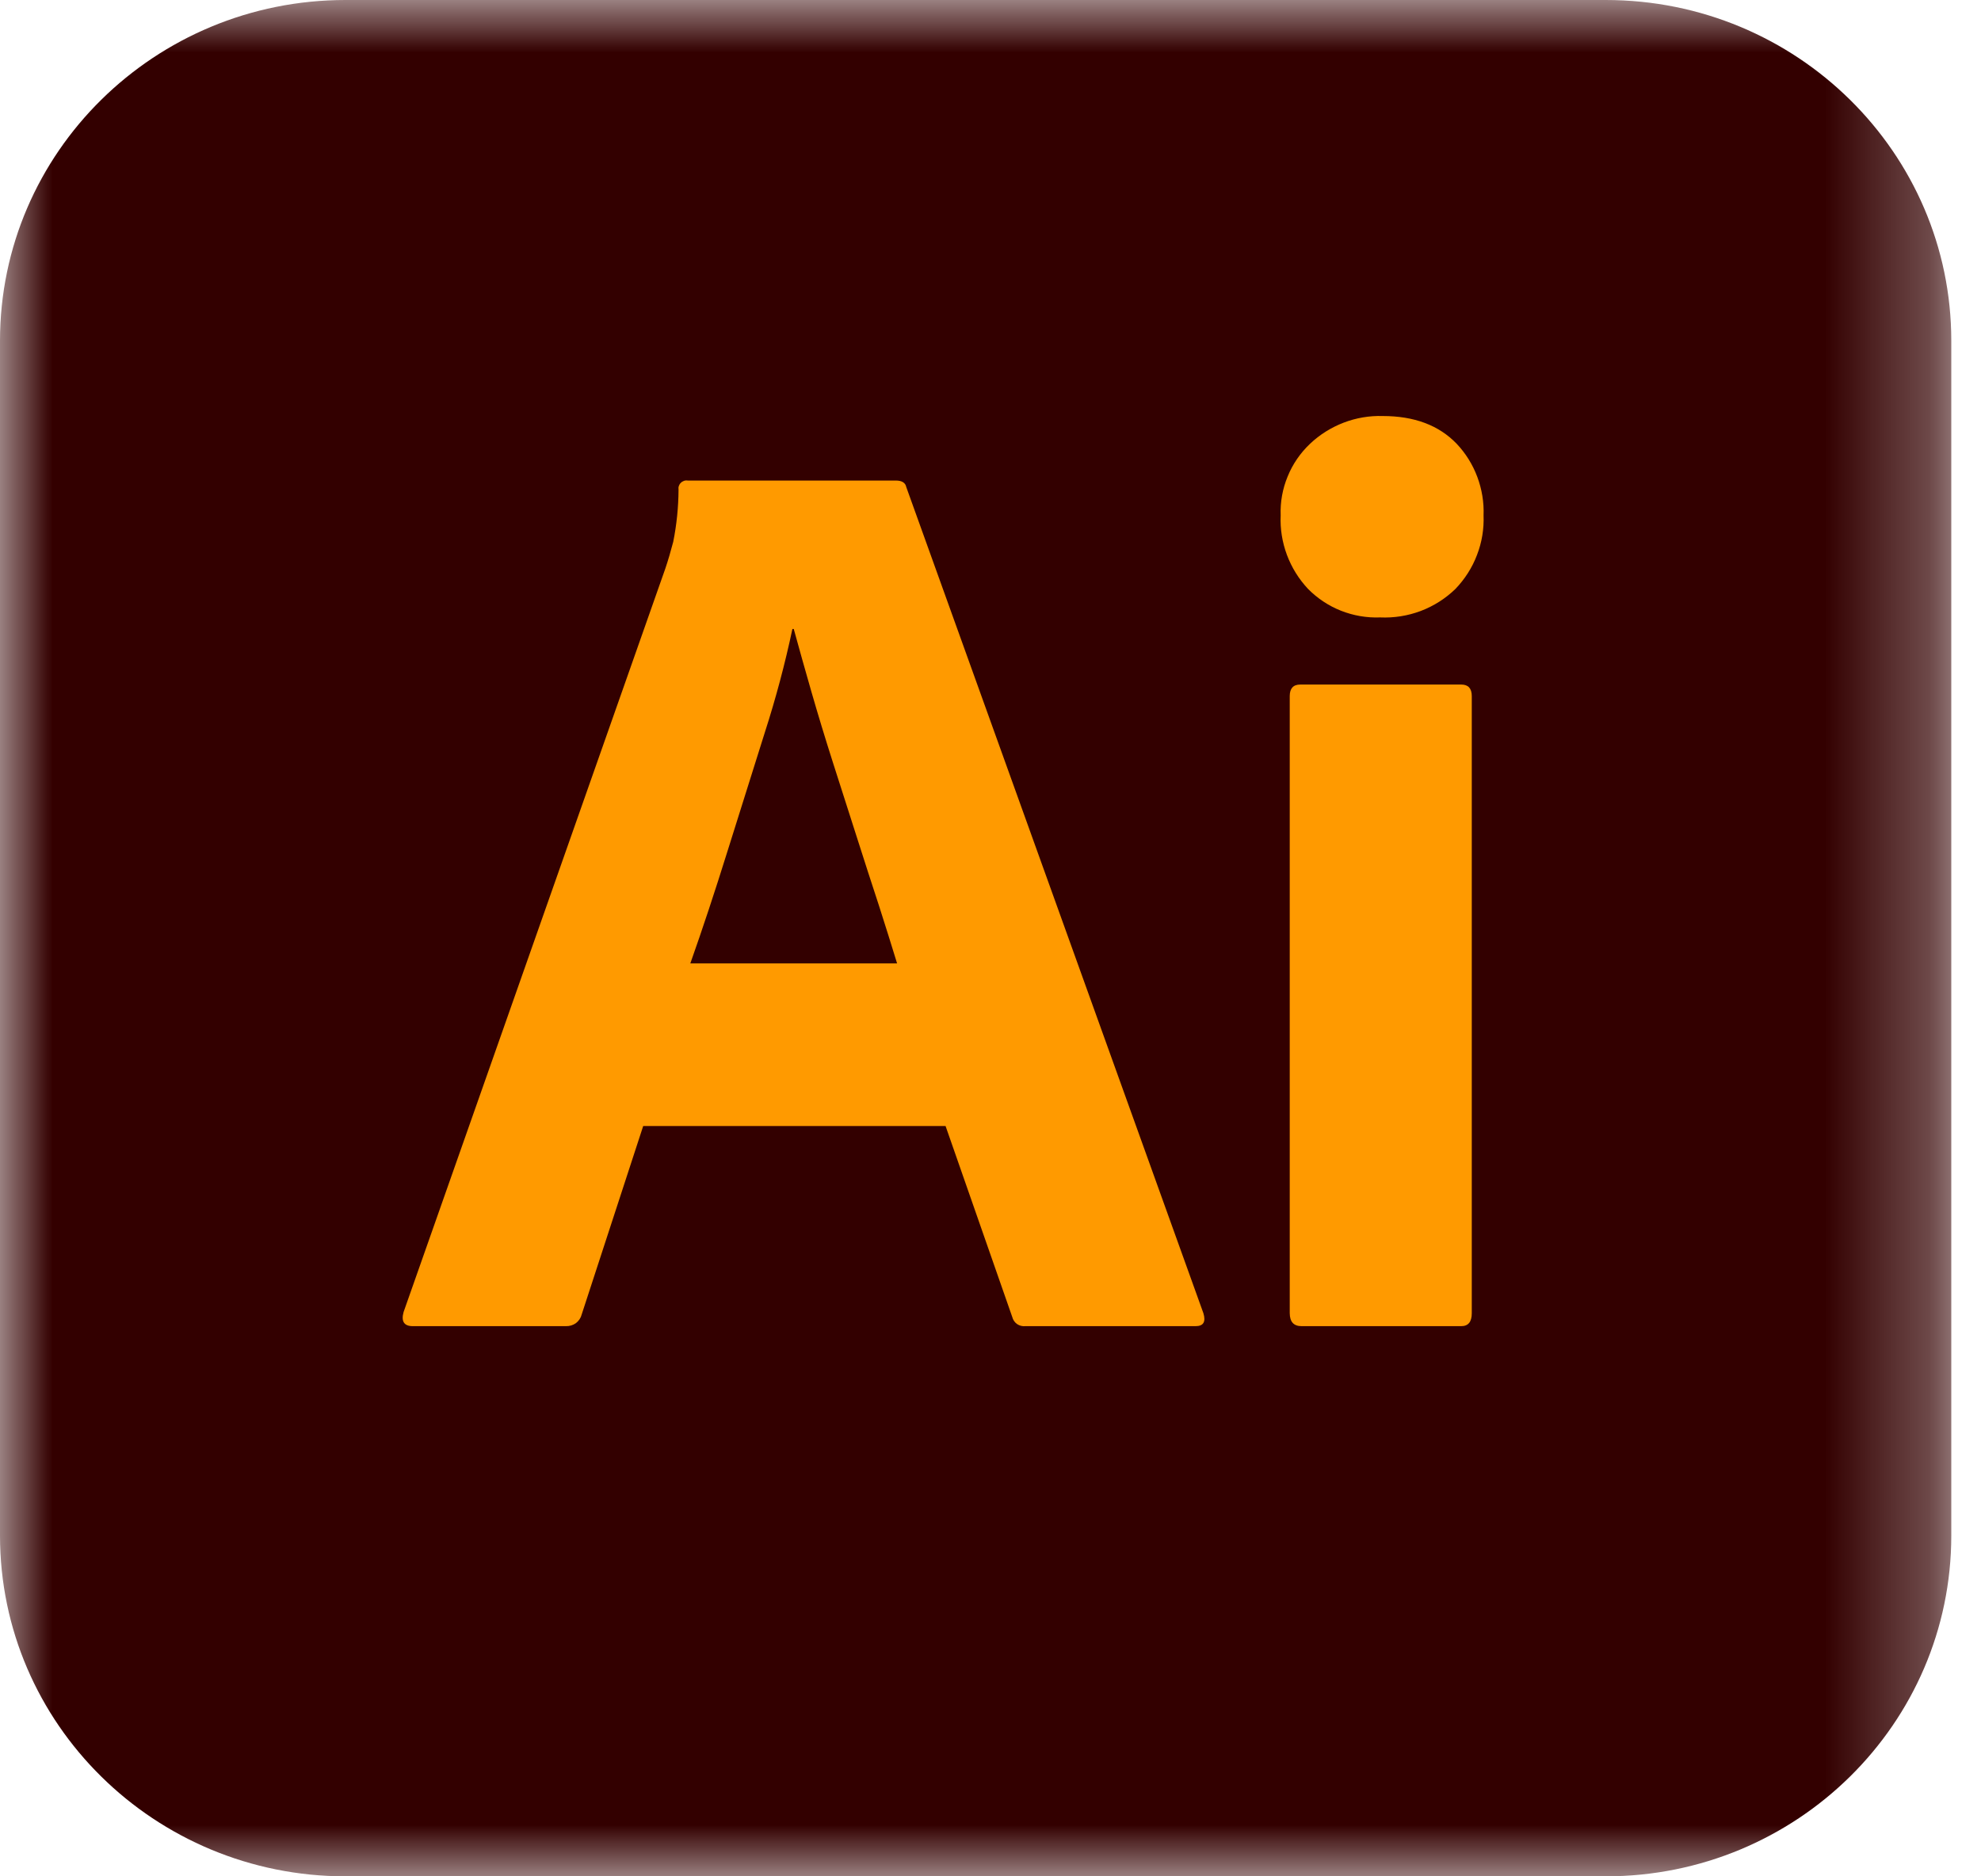 <?xml version="1.0" encoding="utf-8"?>
<svg xmlns="http://www.w3.org/2000/svg" fill="none" height="100%" overflow="visible" preserveAspectRatio="none" style="display: block;" viewBox="0 0 19 18" width="100%">
<g id="Clip path group">
<mask height="18" id="mask0_0_5296" maskUnits="userSpaceOnUse" style="mask-type:luminance" width="19" x="0" y="0">
<g id="clip0_906_1865">
<path d="M18.715 7.15256e-06H0V18H18.715V7.15256e-06Z" fill="white" id="Vector"/>
</g>
</mask>
<g mask="url(#mask0_0_5296)">
<g id="Group">
<path d="M15.401 7.15256e-06H3.314C1.484 7.15256e-06 0 1.464 0 3.269V14.731C0 16.536 1.484 18 3.314 18H15.401C17.231 18 18.715 16.536 18.715 14.731V3.269C18.715 1.464 17.231 7.15256e-06 15.401 7.15256e-06Z" fill="#330000" id="Vector_2"/>
<path d="M9.069 10.802H6.169L5.579 12.61C5.571 12.643 5.551 12.672 5.524 12.693C5.496 12.713 5.462 12.723 5.428 12.722H3.959C3.875 12.722 3.846 12.676 3.871 12.586L6.382 5.452C6.407 5.378 6.432 5.293 6.457 5.198C6.49 5.033 6.507 4.865 6.508 4.697C6.506 4.685 6.507 4.673 6.511 4.662C6.515 4.65 6.521 4.64 6.53 4.632C6.538 4.623 6.549 4.617 6.56 4.613C6.571 4.609 6.584 4.608 6.596 4.61H8.592C8.65 4.61 8.684 4.631 8.692 4.672L11.542 12.598C11.567 12.681 11.542 12.722 11.467 12.722H9.835C9.807 12.725 9.778 12.718 9.755 12.702C9.732 12.686 9.716 12.662 9.709 12.635L9.069 10.802ZM6.621 9.242H8.604C8.554 9.077 8.495 8.891 8.429 8.684C8.361 8.478 8.29 8.257 8.215 8.022C8.14 7.787 8.064 7.551 7.989 7.316C7.914 7.081 7.845 6.854 7.782 6.635C7.719 6.416 7.663 6.216 7.613 6.034H7.6C7.529 6.369 7.441 6.699 7.336 7.025C7.219 7.396 7.1 7.776 6.978 8.164C6.857 8.552 6.738 8.912 6.621 9.242Z" fill="#FF9A00" id="Vector_3"/>
<path d="M13.237 5.923C13.109 5.928 12.981 5.906 12.862 5.859C12.743 5.812 12.636 5.741 12.546 5.65C12.457 5.555 12.388 5.444 12.343 5.323C12.298 5.202 12.277 5.073 12.283 4.944C12.278 4.817 12.301 4.689 12.35 4.571C12.398 4.452 12.472 4.345 12.565 4.257C12.658 4.169 12.767 4.101 12.886 4.055C13.006 4.009 13.134 3.987 13.262 3.991C13.563 3.991 13.8 4.079 13.971 4.257C14.058 4.349 14.125 4.457 14.169 4.575C14.213 4.693 14.234 4.819 14.229 4.944C14.234 5.074 14.213 5.203 14.166 5.324C14.12 5.446 14.049 5.556 13.959 5.65C13.864 5.742 13.751 5.814 13.627 5.861C13.502 5.908 13.37 5.929 13.237 5.923ZM12.37 12.598V6.678C12.37 6.604 12.404 6.567 12.471 6.567H14.015C14.082 6.567 14.116 6.604 14.116 6.678V12.598C14.116 12.681 14.082 12.722 14.015 12.722H12.484C12.408 12.722 12.371 12.681 12.37 12.598Z" fill="#FF9A00" id="Vector_4"/>
</g>
</g>
</g>
</svg>
